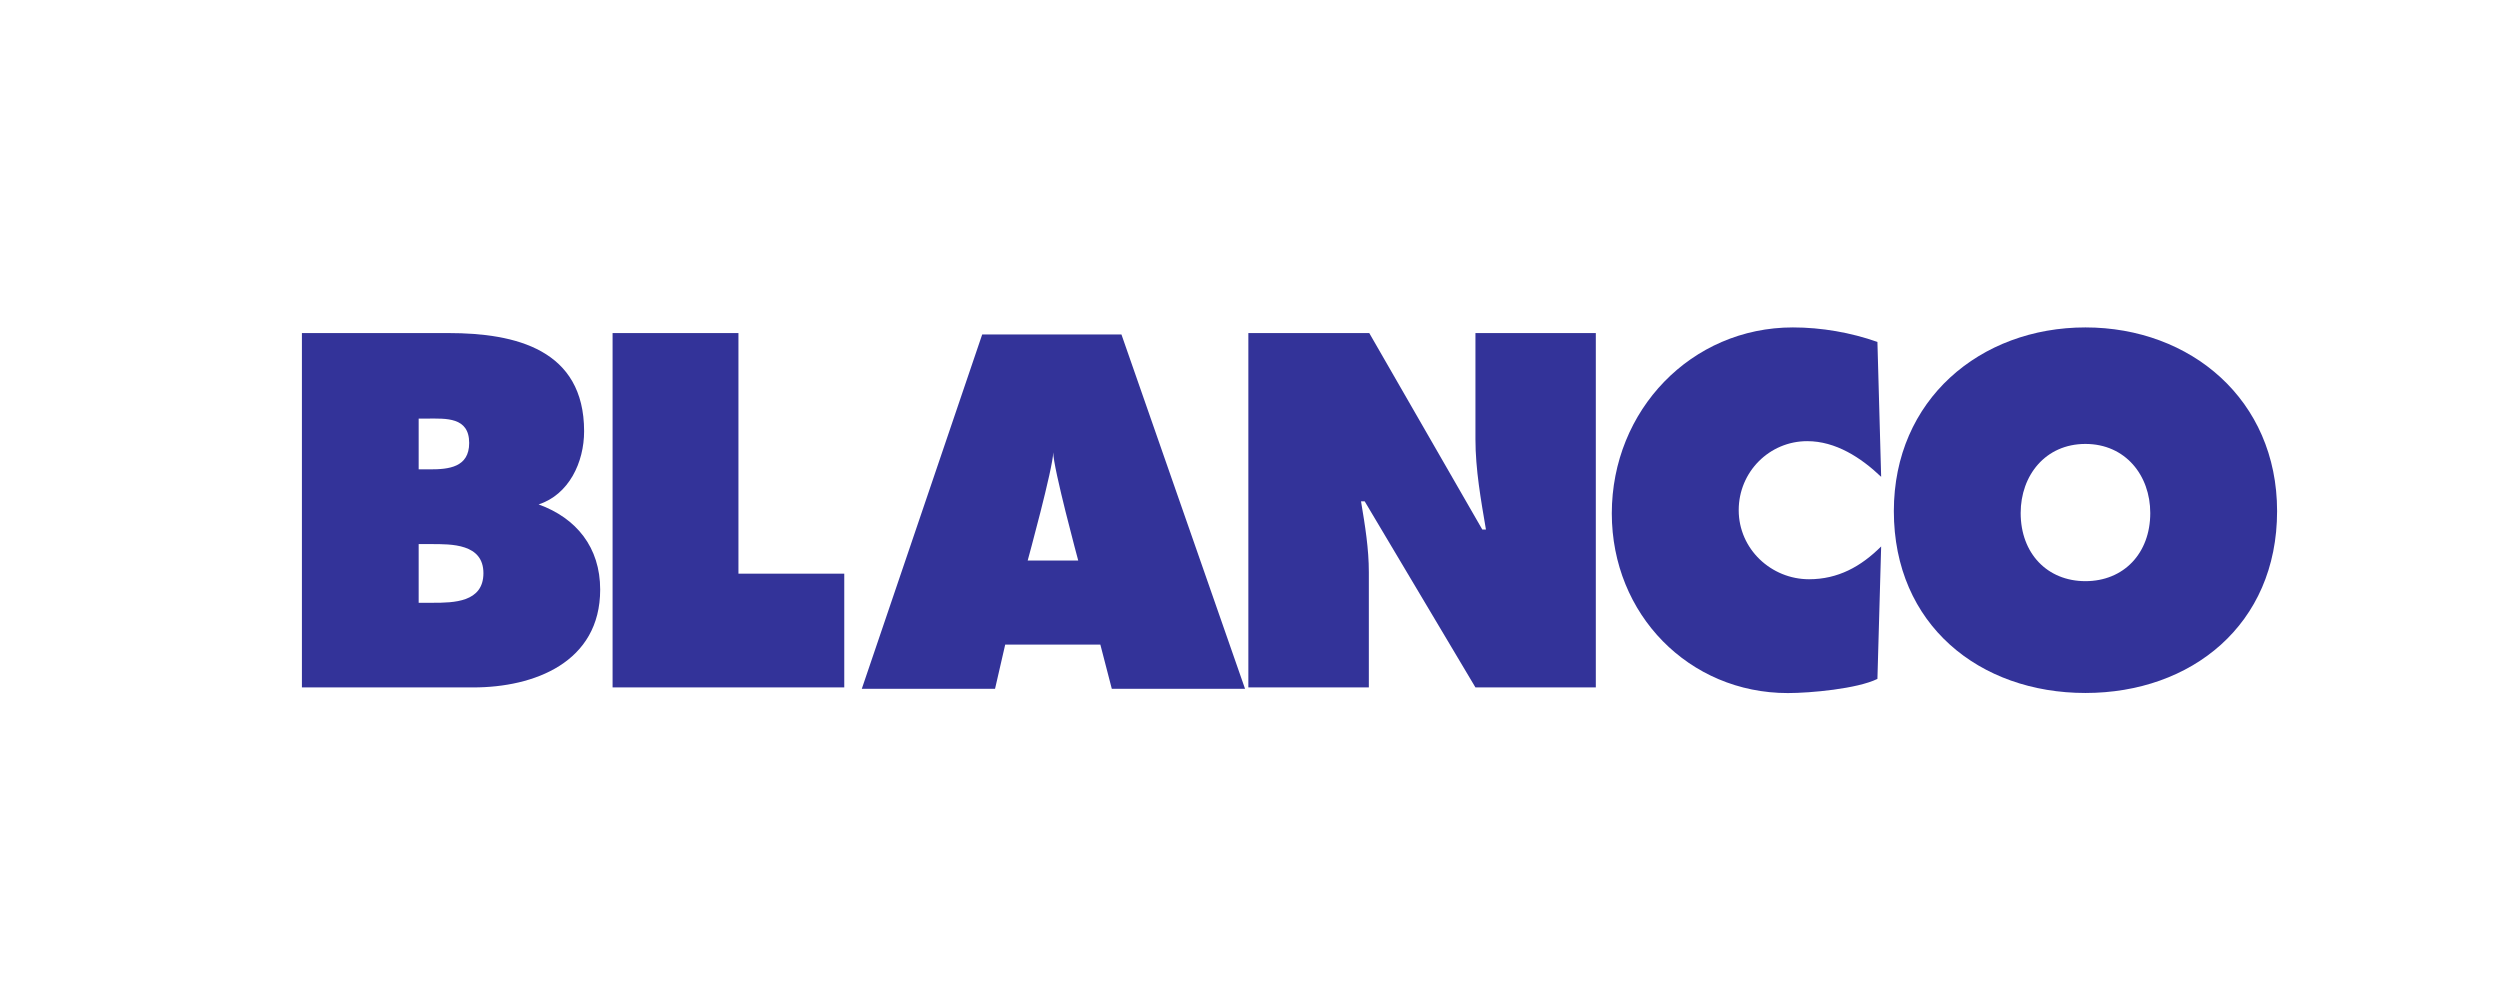 <svg xmlns="http://www.w3.org/2000/svg" xmlns:xlink="http://www.w3.org/1999/xlink" width="150" zoomAndPan="magnify" viewBox="0 0 112.5 45" height="60" preserveAspectRatio="xMidYMid meet" version="1.0"><defs><clipPath id="57e309eca1"><path d="M 13.574 14.098 L 28 14.098 L 28 31 L 13.574 31 Z M 13.574 14.098 " clip-rule="nonzero"/></clipPath><clipPath id="b201c92696"><path d="M 27 14.098 L 38 14.098 L 38 31 L 27 31 Z M 27 14.098 " clip-rule="nonzero"/></clipPath><clipPath id="9b1019a82c"><path d="M 56 14.098 L 72 14.098 L 72 31 L 56 31 Z M 56 14.098 " clip-rule="nonzero"/></clipPath><clipPath id="5837c20685"><path d="M 72 14.098 L 85 14.098 L 85 31.27 L 72 31.27 Z M 72 14.098 " clip-rule="nonzero"/></clipPath><clipPath id="3f96912ebf"><path d="M 85 14.098 L 103 14.098 L 103 31.27 L 85 31.27 Z M 85 14.098 " clip-rule="nonzero"/></clipPath></defs><g clip-path="url(#57e309eca1)"><path fill="#333399" d="M 18.84 27.125 L 19.48 27.125 C 20.414 27.125 21.754 27.105 21.754 25.793 C 21.754 24.461 20.309 24.484 19.398 24.484 L 18.84 24.484 Z M 19.355 21.121 C 20.184 21.121 21.113 21.035 21.113 19.934 C 21.113 18.754 20.059 18.836 19.234 18.836 L 18.84 18.836 L 18.84 21.121 Z M 13.586 14.988 L 20.184 14.988 C 23.203 14.988 26.285 15.727 26.285 19.406 C 26.285 20.805 25.602 22.254 24.238 22.699 C 25.934 23.312 27.008 24.629 27.008 26.531 C 27.008 29.812 24.031 30.934 21.301 30.934 L 13.586 30.934 Z M 13.586 14.988 " fill-opacity="1" fill-rule="evenodd"/></g><g clip-path="url(#b201c92696)"><path fill="#333399" d="M 27.566 14.988 L 33.23 14.988 L 33.23 25.816 L 37.992 25.816 L 37.992 30.934 L 27.566 30.934 Z M 27.566 14.988 " fill-opacity="1" fill-rule="evenodd"/></g><path fill="#333399" d="M 47.395 20.355 C 47.395 21.027 46.246 25.223 46.246 25.223 L 48.52 25.223 C 48.52 25.223 47.395 21.062 47.395 20.355 Z M 44.777 30.996 L 38.781 30.996 L 44.199 15.051 L 50.465 15.051 L 56.027 30.996 L 50.031 30.996 L 49.516 29.008 L 45.234 29.008 Z M 44.777 30.996 " fill-opacity="1" fill-rule="evenodd"/><g clip-path="url(#9b1019a82c)"><path fill="#333399" d="M 56.176 14.988 L 61.617 14.988 L 66.703 23.828 L 66.867 23.828 C 66.641 22.496 66.395 21.121 66.395 19.766 L 66.395 14.988 L 71.812 14.988 L 71.812 30.934 L 66.395 30.934 L 61.41 22.559 L 61.246 22.559 C 61.43 23.66 61.598 24.695 61.598 25.75 L 61.598 30.934 L 56.176 30.934 Z M 56.176 14.988 " fill-opacity="1" fill-rule="evenodd"/></g><g clip-path="url(#5837c20685)"><path fill="#333399" d="M 84.652 21.457 C 83.742 20.59 82.605 19.852 81.324 19.852 C 79.629 19.852 78.242 21.227 78.242 22.957 C 78.242 24.715 79.711 26.066 81.406 26.066 C 82.711 26.066 83.742 25.496 84.652 24.59 L 84.484 30.551 C 83.574 30.996 81.469 31.188 80.453 31.188 C 76.008 31.188 72.531 27.652 72.531 23.105 C 72.531 18.457 76.109 14.734 80.68 14.734 C 81.965 14.734 83.289 14.965 84.484 15.387 Z M 84.652 21.457 " fill-opacity="1" fill-rule="evenodd"/></g><g clip-path="url(#3f96912ebf)"><path fill="#333399" d="M 90.93 23.086 C 90.93 24.906 92.129 26.152 93.844 26.152 C 95.562 26.152 96.762 24.906 96.762 23.086 C 96.762 21.395 95.645 19.977 93.844 19.977 C 92.043 19.977 90.93 21.395 90.93 23.086 Z M 102.469 23 C 102.469 28.121 98.602 31.184 93.844 31.184 C 89.086 31.184 85.223 28.121 85.223 23 C 85.223 17.988 89.109 14.734 93.844 14.734 C 98.582 14.734 102.469 17.988 102.469 23 Z M 102.469 23 " fill-opacity="1" fill-rule="evenodd"/></g></svg>